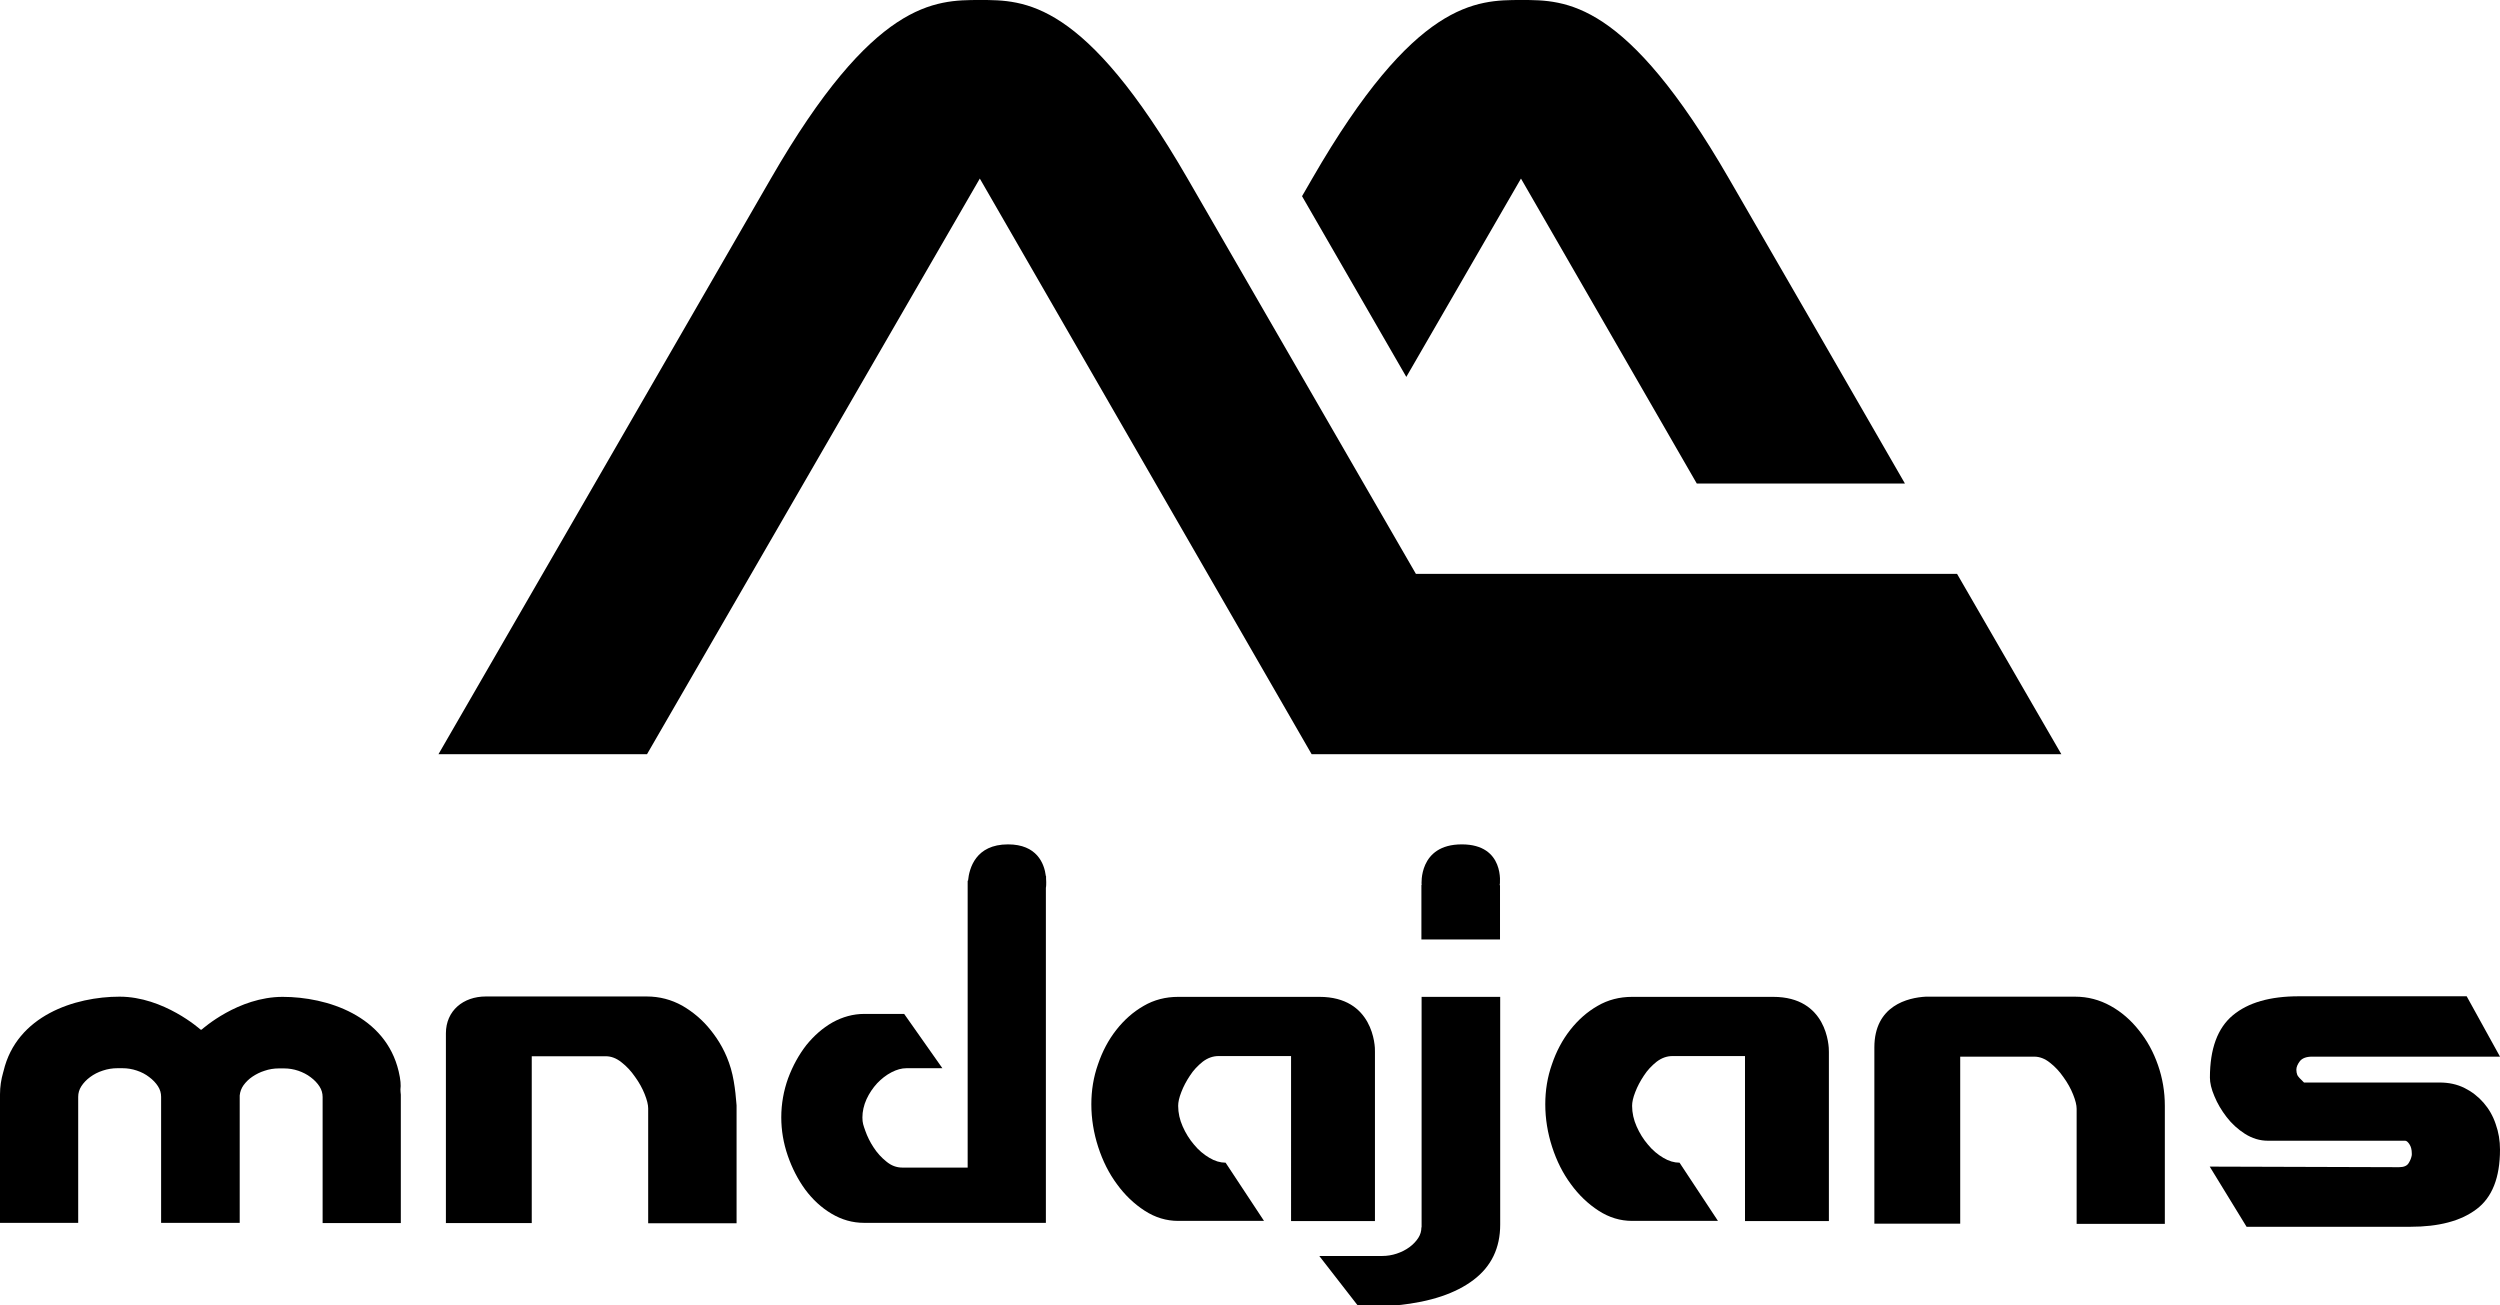 <?xml version="1.0" encoding="utf-8"?>
<!-- Generator: Adobe Illustrator 25.1.0, SVG Export Plug-In . SVG Version: 6.00 Build 0)  -->
<!DOCTYPE svg PUBLIC "-//W3C//DTD SVG 1.1//EN" "http://www.w3.org/Graphics/SVG/1.1/DTD/svg11.dtd">
<svg version="1.1" id="Layer_1" xmlns:x="http://ns.adobe.com/Extensibility/1.0/" xmlns:i="http://ns.adobe.com/AdobeIllustrator/10.0/" xmlns:graph="http://ns.adobe.com/Graphs/1.0/"
	 xmlns="http://www.w3.org/2000/svg" xmlns:xlink="http://www.w3.org/1999/xlink" x="0px" y="0px" viewBox="0 0 1275.5 665.9"
	 enable-background="new 0 0 1275.5 665.9" xml:space="preserve">
<g>
	<g>
		<path fill-rule="evenodd" clip-rule="evenodd" d="M533.7,448.1V447h-0.1c-0.8-6.5-4.6-16.2-19.3-16.2c-16.6,0-19.8,12.3-20.4,18.5
			h-0.2v146.4h-33.3c-3,0-5.7-1-8.2-3.1c-2.5-2-4.7-4.4-6.5-7.2c-1.8-2.7-3.2-5.6-4.2-8.4c-1-2.9-1.5-4-1.5-6.9c0-3,0.7-6.2,2.1-9.3
			c1.4-3,3.2-5.7,5.4-8.1c2.2-2.3,4.6-4.2,7.3-5.6c2.7-1.4,5.2-2.1,7.7-2.1h18.3l-19.5-27.7h-20.4c-5.6,0-11,1.5-16.1,4.3
			c-5.1,2.9-9.5,6.8-13.4,11.6c-3.8,4.9-6.9,10.5-9.3,16.9c-2.3,6.4-3.5,13.1-3.5,20c0,6.6,1.1,13.1,3.3,19.5
			c2.2,6.4,5.2,12.2,8.9,17.3c3.8,5.1,8.2,9.2,13.4,12.3c5.2,3.1,10.7,4.7,16.7,4.7h92.7v-171l0,0
			C533.7,452.9,533.9,450.9,533.7,448.1z"/>
		<path fill-rule="evenodd" clip-rule="evenodd" d="M1224,595.5c2.4,0,4.1-0.7,4.9-2.1c0.9-1.4,1.4-2.8,1.6-4.1v-0.8
			c0-1.9-0.4-3.5-1.2-4.7c-0.8-1.2-1.5-1.8-2.2-1.8h-70c-4.2,0-8-1.2-11.7-3.5c-3.6-2.3-6.8-5.2-9.4-8.6c-2.6-3.4-4.7-6.9-6.2-10.6
			c-1.6-3.7-2.3-6.9-2.3-9.5c0-14.7,3.9-25.3,11.7-31.8c7.8-6.5,19-9.7,33.7-9.7h85.6l17,30.8h-95.9c-2.9,0-5,0.8-6.2,2.3
			c-1.2,1.6-1.8,3-1.8,4.4c0,1,0.2,1.9,0.5,2.7c0.4,0.8,1.5,2,3.4,3.8h69.2c4.7,0,8.9,0.9,12.7,2.8c3.8,1.9,7,4.4,9.7,7.5
			s4.8,6.7,6.2,10.9c1.5,4.2,2.2,8.5,2.2,13c0,14.3-4,24.5-12.1,30.5c-8,6-19.2,8.9-33.6,8.9h-83.6l-18.8-30.7L1224,595.5z"/>
		<path fill-rule="evenodd" clip-rule="evenodd" d="M204.3,555.8c0.3-2,0.1-5-0.9-9.2c-6.7-28.4-36.5-38-59.2-38
			s-40.8,16.3-41.2,16.6c-0.1,0.1-0.3,0.1-0.4,0.2c-0.1-0.1-0.3-0.1-0.4-0.2l0,0c0,0-18.6-16.7-41.2-16.7c-22.7,0-52.5,9.6-59.2,38
			c-0.1,0.2-0.1,0.5-0.2,0.7c-1,3.5-1.6,7.2-1.6,11.2v65.5h39.9v-64.3c0-1.9,0.5-3.7,1.6-5.4s2.6-3.3,4.5-4.7s4-2.5,6.5-3.3
			c2.4-0.8,4.9-1.2,7.4-1.2h2.6c2.5,0,4.9,0.4,7.3,1.2s4.5,1.9,6.3,3.3c1.9,1.4,3.4,3,4.5,4.7s1.6,3.5,1.6,5.4v64.3h40.1v-65
			c0.2-1.9,0.8-3.6,2-5.3c1.2-1.6,2.7-3.1,4.5-4.3c1.8-1.2,3.9-2.3,6.2-3c2.3-0.8,4.8-1.2,7.3-1.2h2.6c2.5,0,4.9,0.4,7.3,1.2
			c2.3,0.8,4.5,1.9,6.3,3.3c1.9,1.4,3.4,3,4.5,4.7s1.6,3.5,1.6,5.4V624h39.9v-65.5C204.4,557.6,204.3,556.7,204.3,555.8z"/>
		<path fill-rule="evenodd" clip-rule="evenodd" d="M372.9,545.2c-2.4-8.2-6.2-14.5-10.3-19.6c-4.1-5.2-9-9.3-14.5-12.5
			c-5.6-3.1-11.6-4.7-18.2-4.7c0,0-70.4,0-82,0s-20.4,7.3-20.4,18.8c0,16.9,0,96.8,0,96.8h43.8v-85.1h37.8c2.7,0,5.4,1,8,3.1
			c2.6,2,4.9,4.5,6.9,7.4c2.1,2.9,3.7,5.8,4.9,8.8c1.2,3,1.8,5.4,1.8,7.3v58.6h45.1V564C375.7,563.9,375.3,553.4,372.9,545.2z"/>
		<path fill-rule="evenodd" clip-rule="evenodd" d="M725.2,626.2c0,1.9-0.5,3.7-1.6,5.4s-2.6,3.3-4.5,4.7s-4.1,2.5-6.5,3.3
			s-4.9,1.2-7.4,1.2h-32.1l19.5,25.1h20.7c16.6-1.7,29.4-6,38.5-12.9s13.6-16.3,13.6-28.2V508.6h-40.1v117.6H725.2z"/>
		<path fill-rule="evenodd" clip-rule="evenodd" d="M765.2,451.3c0,0,2.8-20.5-19.4-20.5s-20.5,20.5-20.5,20.5l0.1,0.2h-0.2v27.8
			h40.1v-27.7H765L765.2,451.3z"/>
		<path fill-rule="evenodd" clip-rule="evenodd" d="M673.2,508.6h-72.1c-6.4,0-12.3,1.5-17.6,4.6c-5.4,3.1-10,7.2-14,12.3
			s-7.1,11-9.3,17.5c-2.3,6.5-3.4,13.3-3.4,20.4c0,7.4,1.2,14.7,3.5,21.8s5.5,13.5,9.6,19c4,5.5,8.7,10,14.1,13.5
			c5.4,3.5,11.1,5.2,17.1,5.2h43.8l-19.6-29.7l0,0c-2.7,0-5.5-0.8-8.3-2.5c-2.9-1.7-5.5-3.9-7.8-6.7c-2.4-2.8-4.3-5.9-5.8-9.3
			c-1.5-3.4-2.3-6.9-2.3-10.5c0-1.9,0.5-4.2,1.6-7c1.1-2.9,2.6-5.7,4.4-8.4c1.8-2.8,4-5.1,6.5-7.1c2.5-1.9,5.2-2.9,8.1-2.9h37V623
			h42.8v-86.3C701.7,533.5,700.5,508.6,673.2,508.6z"/>
		<path fill-rule="evenodd" clip-rule="evenodd" d="M904.7,508.6h-72c-6.4,0-12.3,1.5-17.6,4.6c-5.4,3.1-10,7.2-14,12.3
			s-7.1,11-9.3,17.5c-2.3,6.5-3.4,13.3-3.4,20.4c0,7.4,1.2,14.7,3.5,21.8s5.5,13.5,9.6,19c4,5.5,8.7,10,14.1,13.5
			c5.4,3.5,11.1,5.2,17.1,5.2h43.8l-19.6-29.7l0,0c-2.7,0-5.5-0.8-8.3-2.5c-2.9-1.7-5.5-3.9-7.8-6.7c-2.4-2.8-4.3-5.9-5.8-9.3
			c-1.5-3.4-2.3-6.9-2.3-10.5c0-1.9,0.5-4.2,1.6-7c1.1-2.9,2.6-5.7,4.4-8.4c1.8-2.8,4-5.1,6.5-7.1c2.5-1.9,5.2-2.9,8.1-2.9h37V623
			h42.8v-86.3C933.2,533.5,932.1,508.6,904.7,508.6z"/>
		<path fill-rule="evenodd" clip-rule="evenodd" d="M1101,543.4c-2.3-6.6-5.5-12.5-9.7-17.7c-4.1-5.2-8.9-9.4-14.5-12.5
			c-5.6-3.1-11.6-4.7-18.1-4.7h-76.2c-8.9,0.5-26.2,4.4-26.2,25.9v89.9h43.8v-85.2h37.8c2.7,0,5.4,1,8,3.1c2.6,2,4.9,4.5,6.9,7.4
			c2.1,2.9,3.7,5.8,4.9,8.8c1.2,3,1.8,5.4,1.8,7.3v58.7h45v-60.2C1104.5,556.9,1103.3,550,1101,543.4z"/>
	</g>
	<g>
		<path fill-rule="evenodd" clip-rule="evenodd" d="M882.1,91.1C829.4-0.1,799,0,776.1,0s-54.2,0.2-106.6,91.1
			c-1.7,2.9-3.4,5.9-5.2,9l53.2,92.2L776,91.1l89.7,155.6h106.2C944,198.2,912,142.8,882.1,91.1z"/>
		<path fill-rule="evenodd" clip-rule="evenodd" d="M998.5,292.8H892.3H748.5h-26.1c-33-57.2-76.6-132.6-116.5-201.7
			C553.2-0.1,522.8,0,499.9,0c-23,0-54.2,0.2-106.6,91.1S223.7,384.8,223.7,384.8h106.4L499.9,91.1l169.3,293.7h29h77.3h169.9h106.3
			C1051.6,384.8,1029.9,347,998.5,292.8z"/>
	</g>
</g>
</svg>
